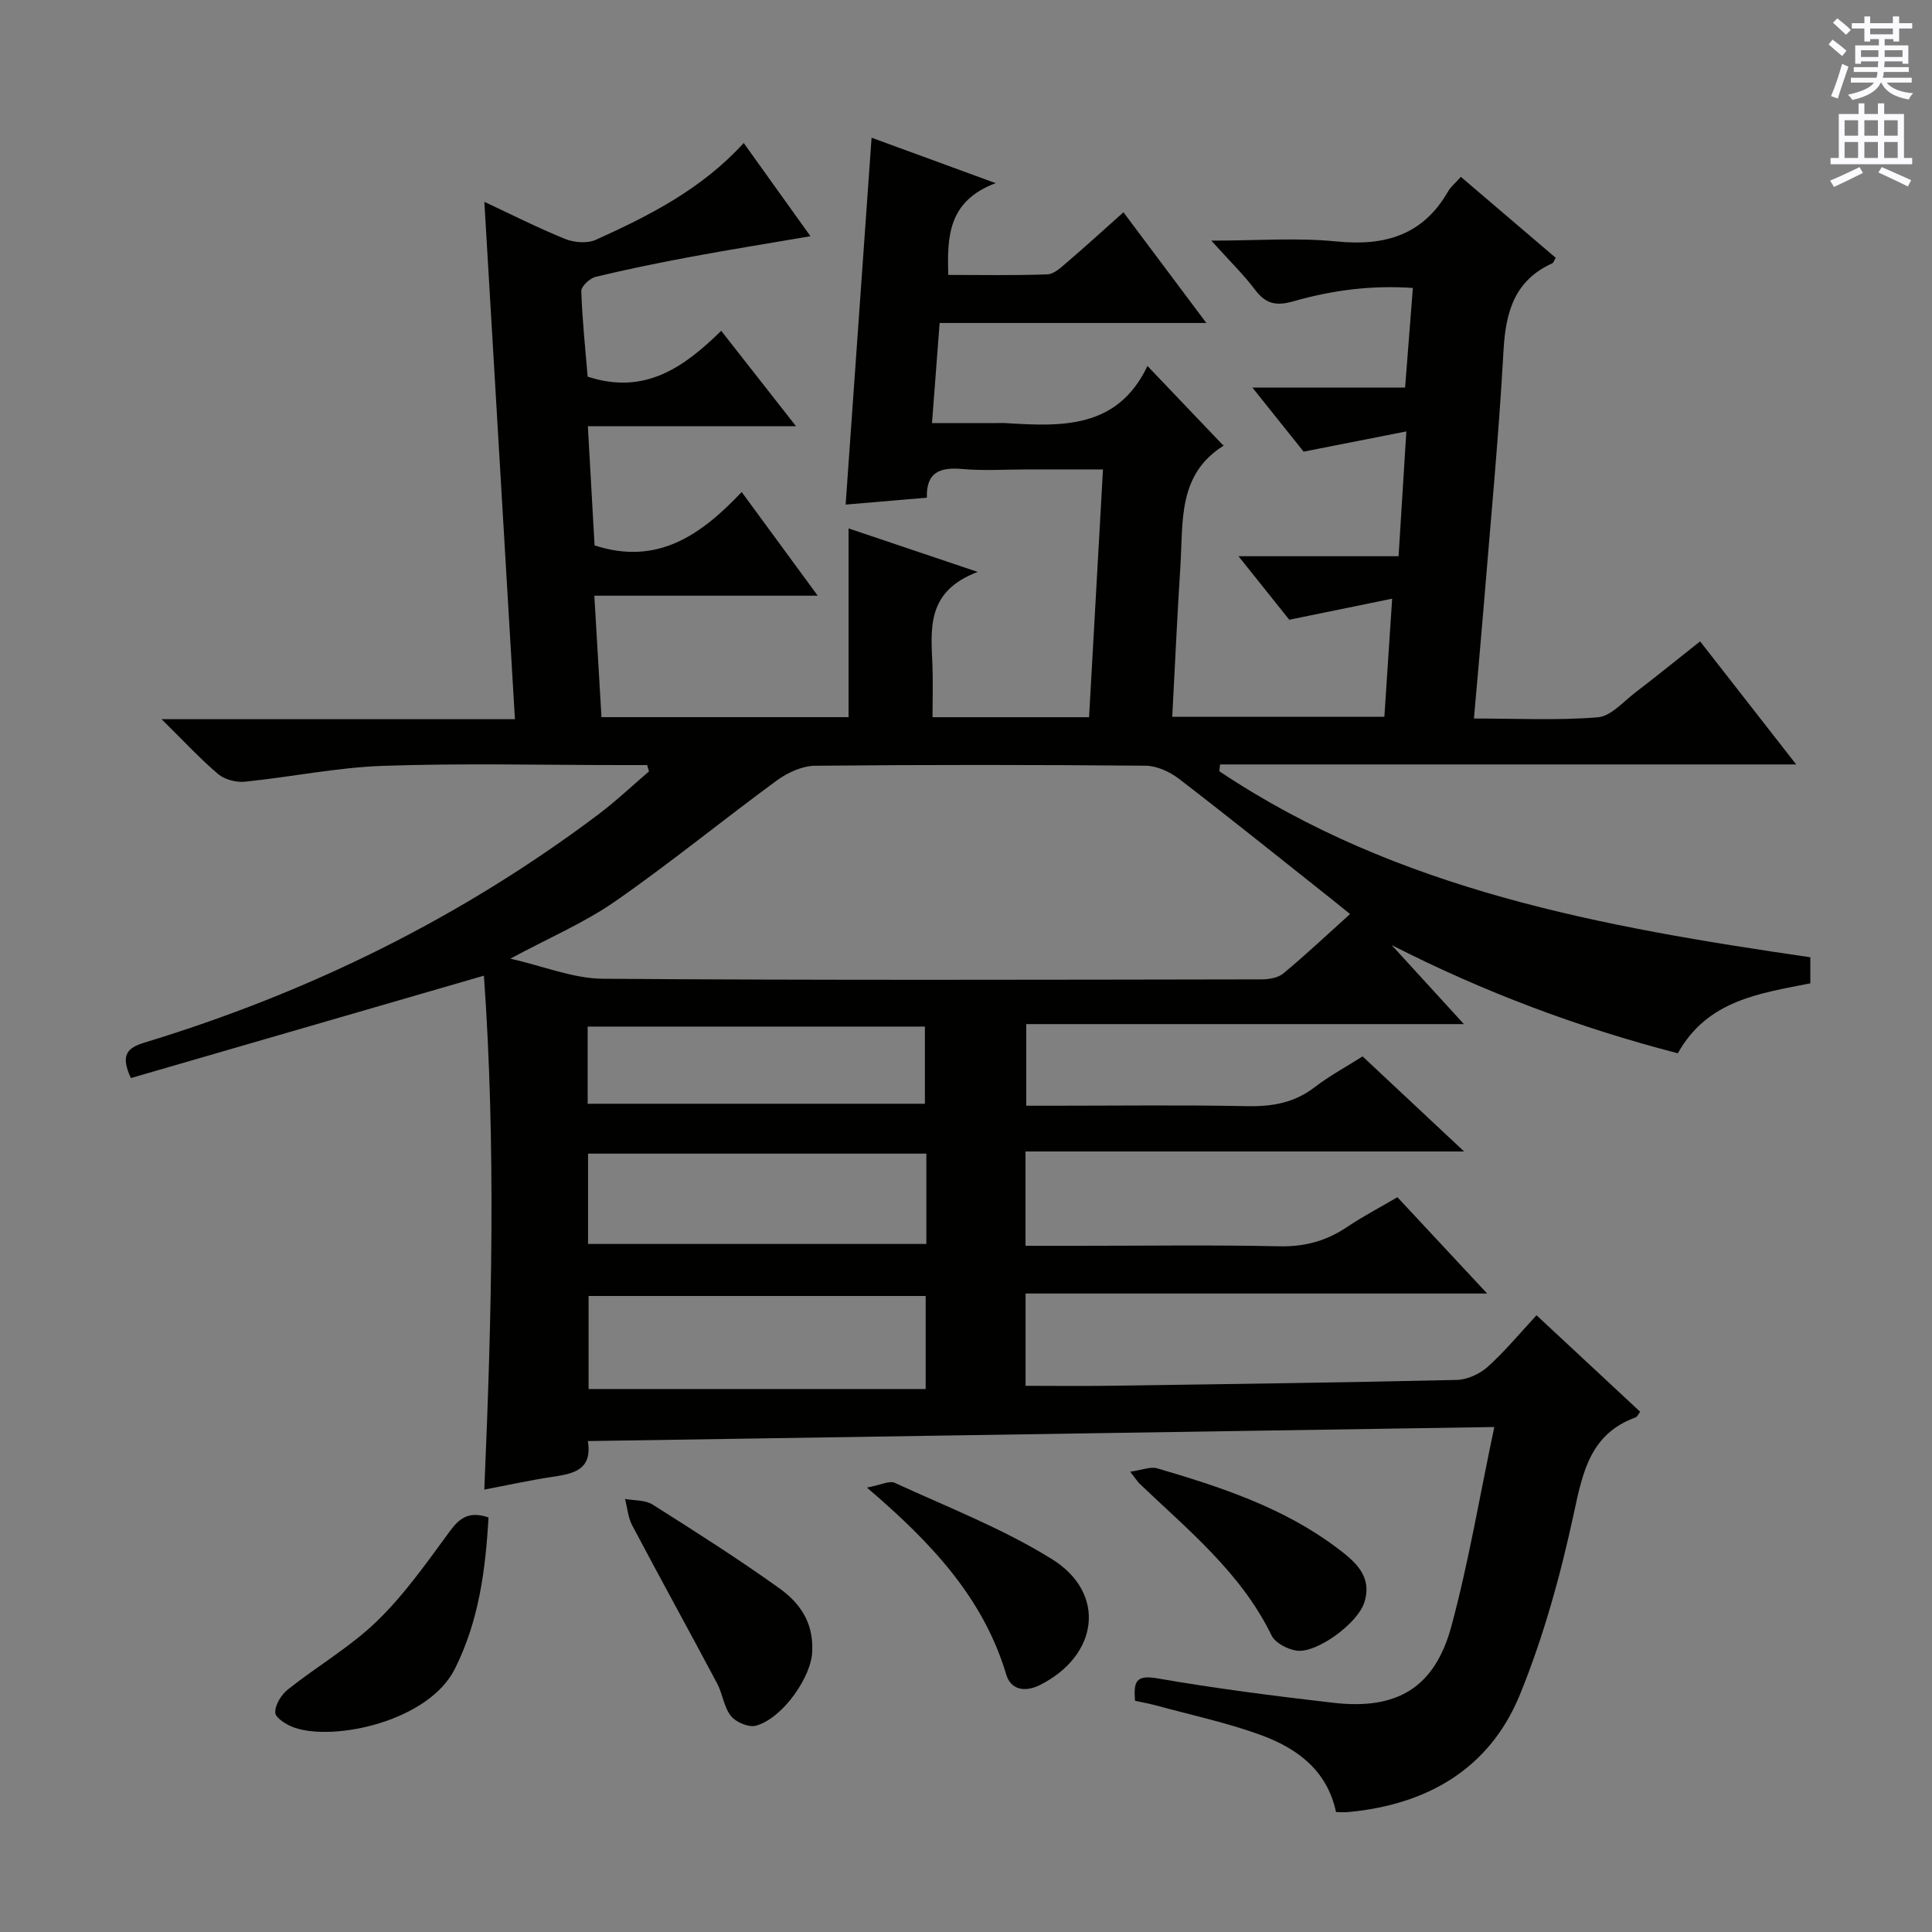 <svg enable-background="new 0 0 400 400" viewBox="0 0 400 400" xmlns="http://www.w3.org/2000/svg"><rect x="0" y="0" width="400" height="400" fill="#808080" stroke="none"/><g fill="#010100"><path d="m309.38 295.45c-63.46.98-125.33 1.94-187.67 2.91.98 6.01-3.02 6.76-7.36 7.41-4.57.68-9.09 1.69-14.08 2.63 1.55-35.93 2.41-71.42-.08-106.4-24.61 7.14-48.87 14.17-73.09 21.2-2.23-4.78-.76-6.26 2.84-7.35 34-10.34 65.45-25.81 93.9-47.2 3.67-2.76 7.03-5.95 10.53-8.94-.13-.44-.26-.87-.39-1.31-1.72 0-3.45 0-5.17 0-16.5 0-33.01-.41-49.49.16-9.56.33-19.06 2.32-28.62 3.28-1.8.18-4.18-.43-5.53-1.57-3.76-3.19-7.13-6.85-11.72-11.37h73.16c-2.13-36.14-4.23-71.54-6.33-107.12 5.06 2.37 10.77 5.26 16.67 7.67 1.88.77 4.63 1 6.41.2 11.06-5 21.89-10.47 30.62-20.04 4.58 6.39 8.99 12.55 13.82 19.3-8.61 1.47-16.56 2.74-24.48 4.21-6.69 1.24-13.36 2.6-19.97 4.19-1.22.29-3.03 1.97-3 2.95.2 6.1.86 12.18 1.32 17.72 11.85 3.89 19.98-1.98 27.65-9.49 5.14 6.56 9.93 12.66 15.49 19.76-14.87 0-28.7 0-43.1 0 .5 8.85.95 16.92 1.39 24.67 13.03 4.24 22.04-2.16 30.46-11.05 5.32 7.25 10.18 13.88 15.74 21.46-15.95 0-30.82 0-46.25 0 .51 8.73.99 16.77 1.48 25.15h51.16c0-12.66 0-25.39 0-39.08 8.86 2.99 16.91 5.7 26.73 9.01-10.7 4.04-9.67 11.79-9.37 19.32.14 3.47.02 6.94.02 10.76h32.41c.94-16.76 1.89-33.61 2.88-51.3-5.49 0-10.58 0-15.66 0-4.5 0-9.03.31-13.49-.09-4.54-.4-7.49.63-7.31 5.94-5.71.49-10.98.93-16.82 1.43 1.8-25.5 3.57-50.56 5.37-75.96 7.35 2.69 15.75 5.77 25.69 9.41-9.78 3.67-10.06 10.91-9.81 19 6.97 0 13.76.14 20.53-.12 1.4-.05 2.86-1.47 4.08-2.51 3.9-3.34 7.69-6.8 11.66-10.34 5.6 7.48 11.05 14.77 17.16 22.92-18.94 0-36.95 0-55.22 0-.53 7.01-1.02 13.42-1.58 20.72h13.62c.5 0 1-.03 1.5 0 11.67.73 23.26 1.27 29.49-11.82 5.62 5.89 10.52 11.03 15.73 16.49.14-.54.16-.07-.03.05-9.48 5.96-8.3 15.76-8.88 24.86-.66 10.27-1.12 20.56-1.69 31.24h43.92c.5-7.58 1-15.25 1.61-24.46-7.54 1.54-14.05 2.88-21.3 4.36-2.84-3.55-6.34-7.94-10.51-13.15h33.14c.53-8.52 1.02-16.42 1.61-25.84-7.41 1.46-14.06 2.77-21.27 4.19-3.06-3.82-6.55-8.2-10.6-13.26h31.61c.54-6.91 1.05-13.42 1.61-20.63-8.56-.6-16.71.47-24.61 2.73-3.63 1.04-5.79.65-8.04-2.33-2.47-3.26-5.43-6.14-9.08-10.2 9.48 0 17.78-.65 25.93.17 10.01 1 17.88-1.29 23.09-10.36.57-.98 1.52-1.75 2.65-3.01 6.68 5.7 13.18 11.25 19.64 16.76-.36.59-.46 1.02-.71 1.13-7.8 3.54-9.65 10.01-10.1 18.02-1 18.09-2.74 36.15-4.21 54.22-.58 7.1-1.24 14.2-1.92 22.01 8.8 0 17.27.43 25.65-.25 2.71-.22 5.26-3.22 7.75-5.12 4.36-3.33 8.61-6.79 13.43-10.6 6.44 8.25 12.74 16.32 19.89 25.48-40.48 0-79.88 0-119.28 0-.05.47-.1.94-.15 1.41 36.91 24.66 79.31 32.24 122.36 38.51v5.4c-10.55 2.09-21.32 3.5-27.43 14.48-20.46-5.29-40.2-12.67-59.26-22.41 4.73 5.17 9.46 10.34 14.97 16.37-30.85 0-60.55 0-90.62 0v16.9h5.29c13.5 0 27-.18 40.49.09 5.2.1 9.76-.7 13.96-3.94 2.99-2.31 6.37-4.12 9.9-6.36 6.71 6.28 13.3 12.45 21.02 19.68-31.21 0-60.9 0-90.81 0v19.53h11.05c13.83 0 27.67-.2 41.49.1 5.25.12 9.73-1.1 14.02-3.98 3.3-2.22 6.85-4.07 10.44-6.18 6 6.44 11.88 12.75 18.58 19.94-32.45 0-63.89 0-95.57 0v19.11c5.82 0 11.58.07 17.34-.01 23.97-.34 47.95-.66 71.92-1.21 2.19-.05 4.77-1.23 6.42-2.71 3.57-3.21 6.66-6.96 10.11-10.68 7.53 7.01 14.46 13.47 21.46 19.98-.38.48-.59 1.03-.95 1.17-9.29 3.38-10.91 11.13-12.76 19.75-2.74 12.75-6.25 25.52-11.16 37.58-6.25 15.36-19.12 22.82-35.47 24.37-.8.08-1.61.01-2.63.01-1.84-8.63-8.01-13.15-15.35-15.87-7.12-2.63-14.62-4.21-21.96-6.22-1.4-.38-2.84-.63-4.31-.95-.26-3.69-.03-5.45 4.52-4.66 12.1 2.1 24.29 3.66 36.49 5.07 13.22 1.54 21.03-3.09 24.49-15.83 3.57-13.21 5.83-26.8 8.89-41.26zm-29.86-106.21c-1.65-1.33-2.66-2.16-3.69-2.97-10.55-8.36-21.03-16.8-31.7-25-1.92-1.47-4.61-2.72-6.96-2.74-22.8-.2-45.61-.22-68.42.01-2.66.03-5.68 1.41-7.89 3.03-11.24 8.23-22.04 17.08-33.47 25.03-6.41 4.46-13.75 7.58-21.73 11.88 6.99 1.59 13.05 4.11 19.13 4.16 45.44.34 90.89.2 136.34.13 1.54 0 3.45-.3 4.56-1.22 4.59-3.8 8.93-7.9 13.83-12.31zm-87.87 98.34c0-7.3 0-13.22 0-19.26-23.45 0-46.62 0-69.79 0v19.26zm.14-48.73c-23.65 0-46.82 0-70.04 0v18.7h70.04c0-6.36 0-12.32 0-18.7zm-70.12-10.33h69.82c0-5.65 0-10.87 0-15.98-23.48 0-46.52 0-69.82 0z"/><path d="m101.14 314.17c-.62 10.93-2 21.42-6.95 31.32-5.43 10.87-24.96 15.09-33.26 12.19-1.57-.55-3.89-1.98-3.94-3.09-.08-1.59 1.25-3.73 2.63-4.82 6.08-4.83 12.94-8.8 18.46-14.16 5.66-5.49 10.29-12.11 15-18.51 2.02-2.75 3.95-4.33 8.06-2.93z"/><path d="m168.16 341.82c-.06 5.18-6.03 13.89-11.62 15.46-1.49.42-4.17-.7-5.2-1.99-1.47-1.83-1.72-4.6-2.87-6.76-5.82-10.95-11.81-21.8-17.6-32.76-.85-1.62-.99-3.61-1.46-5.43 1.91.36 4.16.19 5.68 1.15 8.82 5.57 17.63 11.18 26.12 17.24 4.07 2.88 7.24 6.88 6.95 13.09z"/><path d="m234 304.7c2.45-.34 4.19-1.11 5.59-.7 13.05 3.84 25.97 8.06 37.05 16.35 3.74 2.8 7.61 5.85 5.82 11.44-1.38 4.32-9.81 10.51-13.96 9.96-1.9-.25-4.48-1.59-5.25-3.17-6.3-12.95-17.23-21.77-27.29-31.38-.36-.33-.62-.76-1.96-2.5z"/><path d="m179.49 307.99c2.85-.53 4.65-1.5 5.77-.98 10.96 5.05 22.36 9.46 32.55 15.8 11.36 7.07 9.61 19.98-2.5 26.05-3.19 1.6-6.06.93-6.97-2.14-4.74-15.86-15.44-27.28-28.85-38.73z"/></g><path d="m378.6 9.2.8-1c.9.7 1.9 1.4 2.9 2.3l-.9 1.1c-1.1-.9-2-1.7-2.8-2.4zm.5 10.7c.9-2.1 1.6-4.3 2.3-6.7.4.2.8.4 1.3.6-.7 2.1-1.5 4.3-2.2 6.6zm.4-15.2.9-.9c1 .8 2 1.6 2.8 2.4l-1 1c-1-.9-1.9-1.8-2.7-2.5zm12.5-1.3h1.2v1.4h2.7v1.1h-2.7v2.7h-1.2v-.5h-1.8v1.3h4.9v3.8h-1.2v-.5h-3.7c0 .4-.1.9-.1 1.2h5.1v1h-5.2c0 .5-.1.9-.2 1.2h6v1h-5.2c1.1 1.3 2.9 2 5.5 2.2-.4.4-.7.8-.9 1.3-2.9-.5-4.8-1.6-5.7-3.5h-.1c-.8 1.7-2.7 2.9-5.9 3.6-.2-.4-.6-.8-.9-1.1 2.8-.6 4.6-1.4 5.4-2.5h-4.8v-1h5.3c.1-.3.2-.7.2-1.2h-4.9v-1h5c0-.4 0-.8.1-1.2h-3.6v.5h-1.2v-3.8h4.9v-1.3h-1.8v.5h-1.2v-2.7h-2.6v-1.1h2.6v-1.4h1.2v1.4h4.7v-1.4zm-6.7 8.4h3.6c0-.4 0-.9 0-1.4h-3.6zm1.9-4.7h4.7v-1.2h-4.7zm6.7 3.3h-3.7v1.4h3.7z" fill="#fbfafc"/><path d="m384.7 21.4h1.3v2.2h2.8v-2.2h1.3v2.2h4.1v9.1h1.7v1.3h-16.9v-1.3h1.7v-9.1h4.1v-2.2zm.3 13.2.7 1.2c-1.8.9-3.8 1.9-6 2.9-.2-.4-.5-.8-.8-1.3 2.4-1 4.4-2 6.1-2.8zm-3.1-6.5h2.8v-3.2h-2.8zm0 4.6h2.8v-3.3h-2.8zm4.1-4.6h2.8v-3.2h-2.8zm0 4.6h2.8v-3.3h-2.8zm3.6 1.9c2.1.9 4.1 1.8 6.1 2.7l-.7 1.3c-2.2-1.1-4.2-2-6.1-2.9zm3.3-9.7h-2.8v3.2h2.8zm-2.8 7.8h2.8v-3.3h-2.8z" fill="#fbfafc"/></svg>